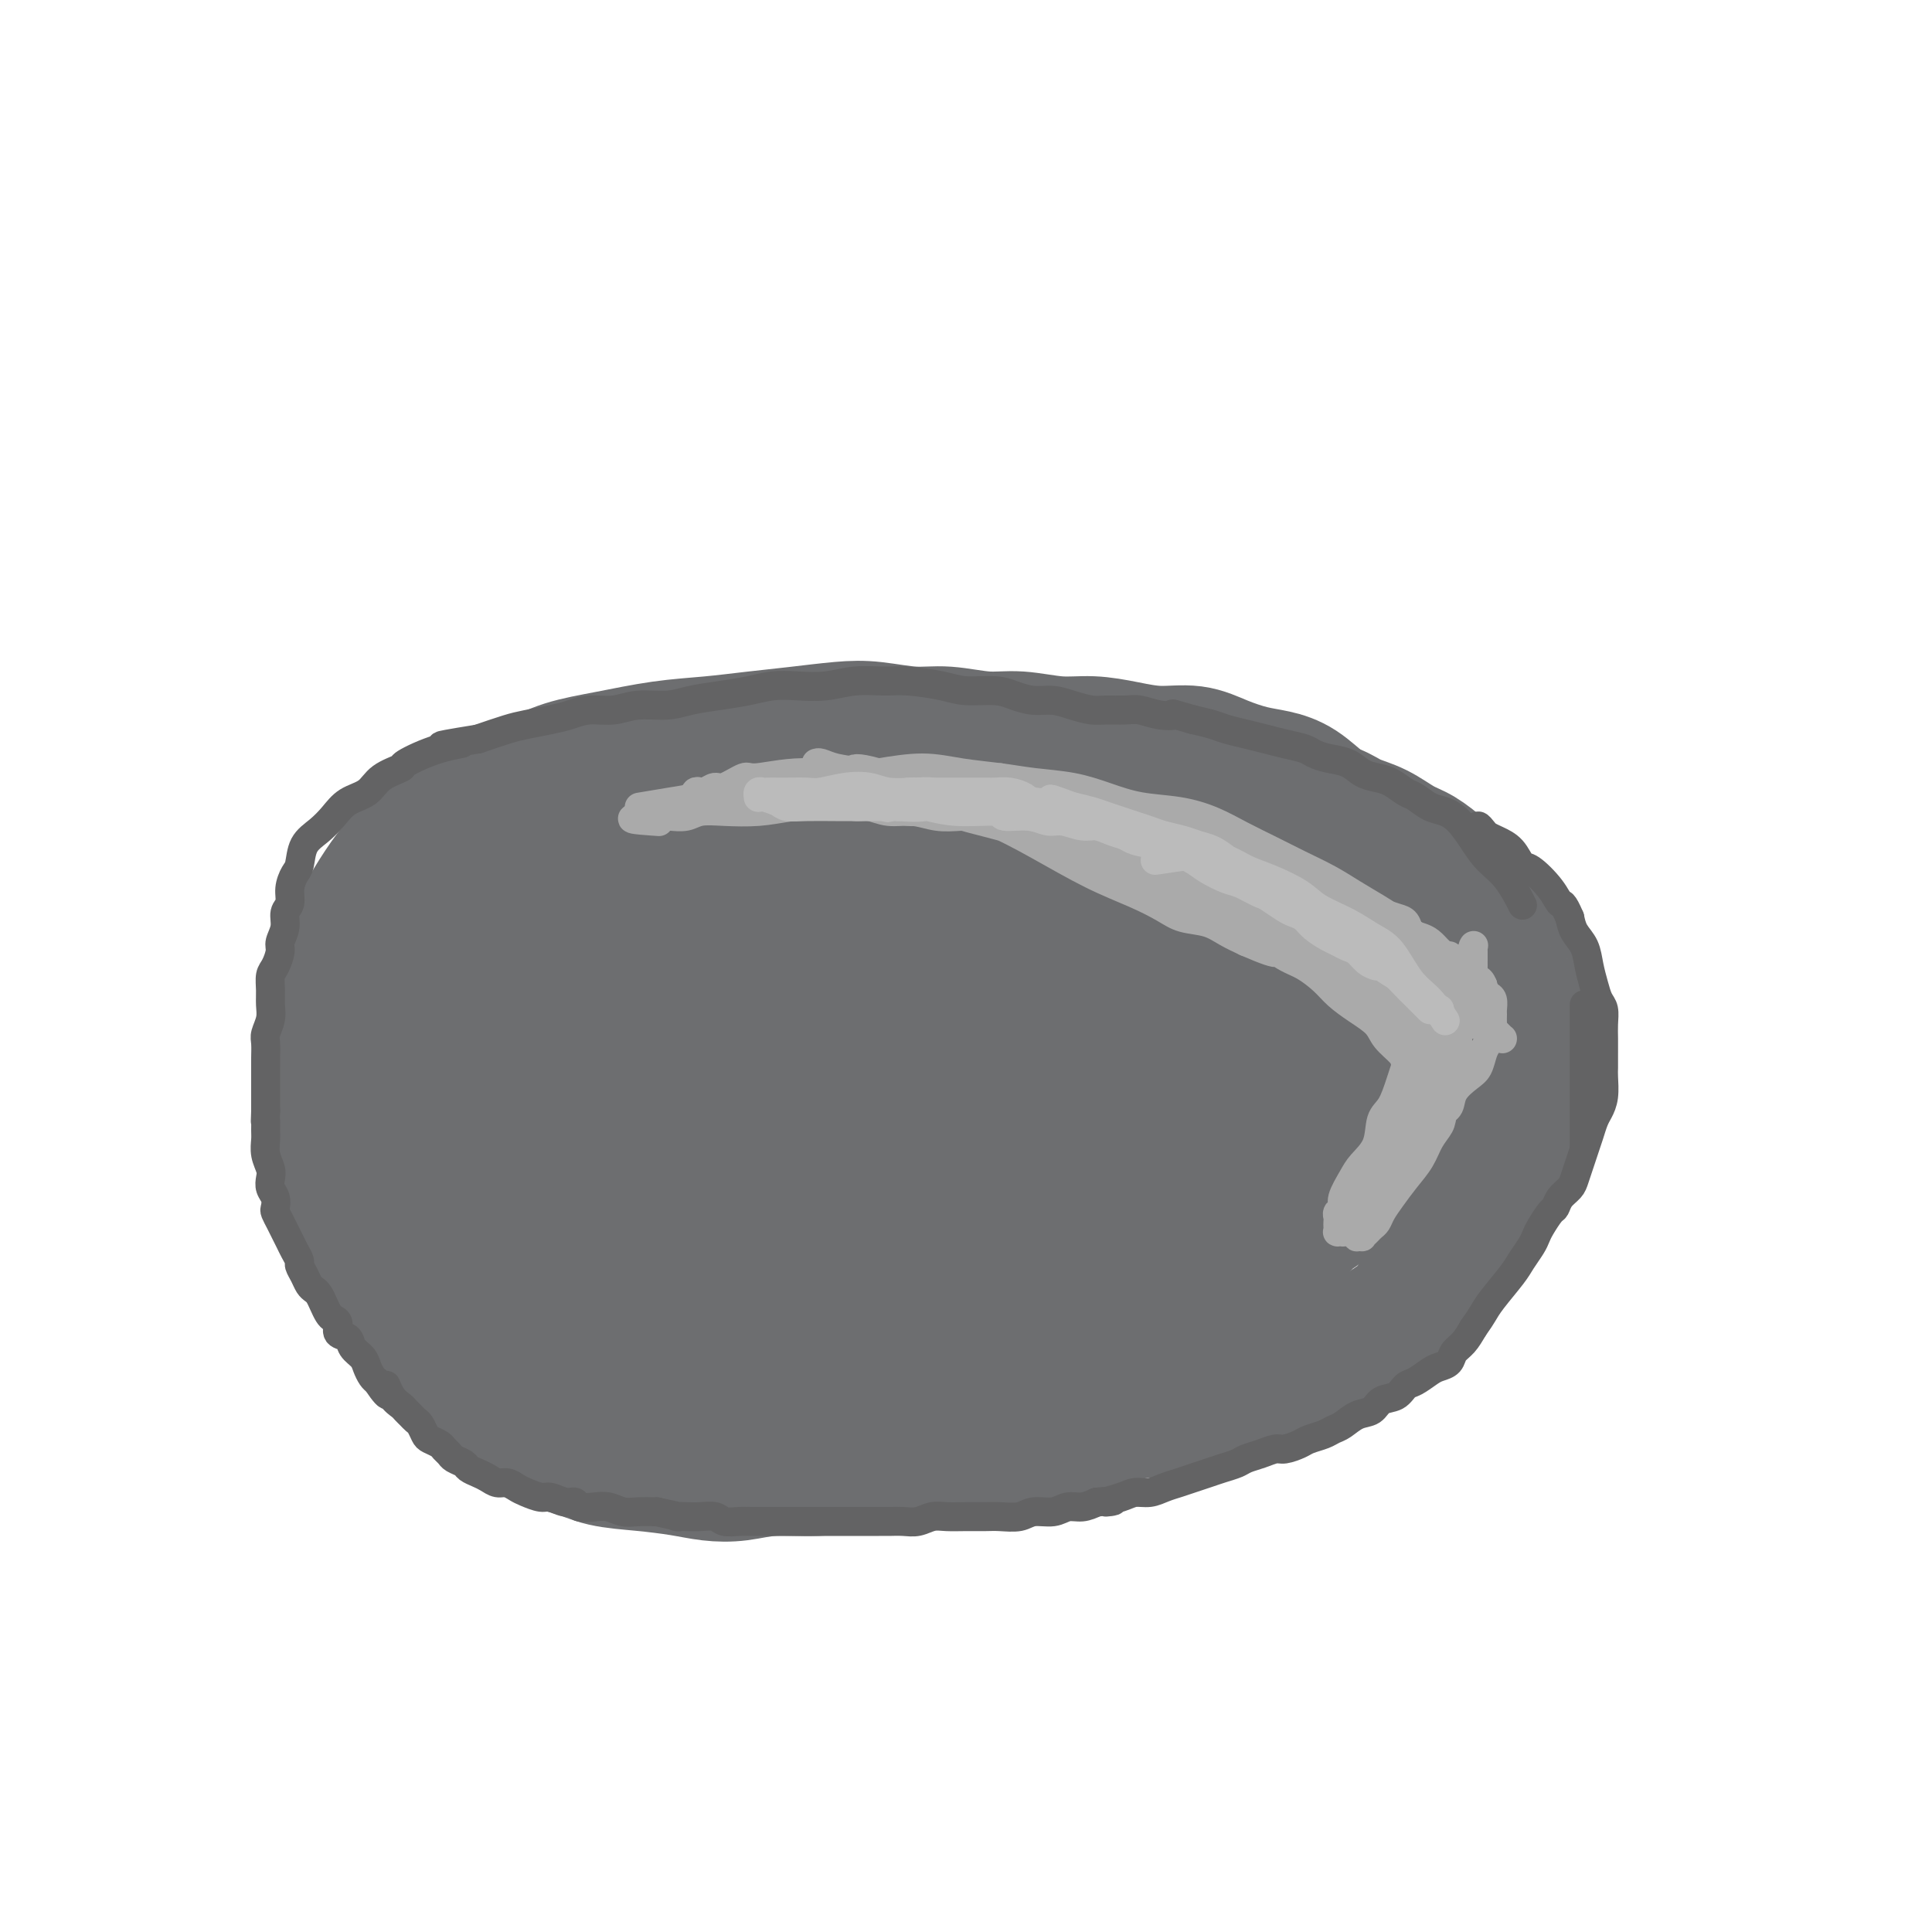 <svg viewBox='0 0 400 400' version='1.1' xmlns='http://www.w3.org/2000/svg' xmlns:xlink='http://www.w3.org/1999/xlink'><g fill='none' stroke='#6D6E70' stroke-width='6' stroke-linecap='round' stroke-linejoin='round'><path d='M236,153c0.270,0.091 0.540,0.182 0,0c-0.540,-0.182 -1.890,-0.637 -4,-1c-2.110,-0.363 -4.980,-0.634 -8,-1c-3.020,-0.366 -6.189,-0.828 -9,-1c-2.811,-0.172 -5.264,-0.055 -8,0c-2.736,0.055 -5.755,0.047 -9,0c-3.245,-0.047 -6.714,-0.134 -10,0c-3.286,0.134 -6.388,0.489 -10,1c-3.612,0.511 -7.735,1.180 -12,2c-4.265,0.820 -8.672,1.792 -13,3c-4.328,1.208 -8.578,2.652 -13,4c-4.422,1.348 -9.018,2.599 -13,4c-3.982,1.401 -7.352,2.951 -11,5c-3.648,2.049 -7.575,4.595 -11,7c-3.425,2.405 -6.346,4.668 -9,7c-2.654,2.332 -5.039,4.734 -7,7c-1.961,2.266 -3.498,4.396 -5,7c-1.502,2.604 -2.971,5.684 -4,9c-1.029,3.316 -1.619,6.870 -2,10c-0.381,3.130 -0.553,5.835 -1,9c-0.447,3.165 -1.170,6.788 -1,10c0.170,3.212 1.234,6.013 2,9c0.766,2.987 1.235,6.159 2,9c0.765,2.841 1.825,5.349 3,8c1.175,2.651 2.464,5.444 4,8c1.536,2.556 3.321,4.876 5,7c1.679,2.124 3.254,4.054 5,6c1.746,1.946 3.662,3.909 6,6c2.338,2.091 5.096,4.312 7,6c1.904,1.688 2.952,2.844 4,4'/><path d='M114,298c4.190,3.768 3.665,2.189 4,2c0.335,-0.189 1.531,1.011 3,2c1.469,0.989 3.209,1.768 4,2c0.791,0.232 0.631,-0.081 1,0c0.369,0.081 1.268,0.558 2,1c0.732,0.442 1.299,0.851 2,1c0.701,0.149 1.538,0.040 2,0c0.462,-0.040 0.551,-0.010 1,0c0.449,0.010 1.260,0.001 2,0c0.740,-0.001 1.410,0.007 2,0c0.590,-0.007 1.100,-0.028 2,0c0.900,0.028 2.189,0.106 4,0c1.811,-0.106 4.145,-0.395 7,-1c2.855,-0.605 6.230,-1.527 10,-2c3.770,-0.473 7.935,-0.497 12,-1c4.065,-0.503 8.031,-1.485 13,-2c4.969,-0.515 10.940,-0.564 17,-1c6.060,-0.436 12.209,-1.261 18,-2c5.791,-0.739 11.225,-1.393 16,-2c4.775,-0.607 8.890,-1.167 13,-2c4.110,-0.833 8.215,-1.940 12,-3c3.785,-1.060 7.250,-2.075 10,-3c2.750,-0.925 4.786,-1.760 7,-3c2.214,-1.240 4.605,-2.885 7,-5c2.395,-2.115 4.795,-4.701 7,-7c2.205,-2.299 4.216,-4.313 6,-7c1.784,-2.687 3.343,-6.049 5,-9c1.657,-2.951 3.413,-5.492 5,-8c1.587,-2.508 3.004,-4.983 4,-8c0.996,-3.017 1.570,-6.576 2,-10c0.430,-3.424 0.715,-6.712 1,-10'/><path d='M315,220c0.792,-4.709 1.274,-6.481 1,-9c-0.274,-2.519 -1.302,-5.785 -2,-9c-0.698,-3.215 -1.065,-6.378 -2,-9c-0.935,-2.622 -2.437,-4.704 -4,-7c-1.563,-2.296 -3.188,-4.806 -5,-7c-1.812,-2.194 -3.812,-4.071 -6,-6c-2.188,-1.929 -4.564,-3.911 -7,-6c-2.436,-2.089 -4.933,-4.287 -8,-6c-3.067,-1.713 -6.703,-2.942 -10,-4c-3.297,-1.058 -6.255,-1.944 -10,-3c-3.745,-1.056 -8.277,-2.280 -13,-3c-4.723,-0.720 -9.636,-0.935 -15,-1c-5.364,-0.065 -11.177,0.020 -17,0c-5.823,-0.020 -11.656,-0.144 -18,0c-6.344,0.144 -13.200,0.555 -20,1c-6.800,0.445 -13.544,0.923 -19,1c-5.456,0.077 -9.623,-0.249 -18,2c-8.377,2.249 -20.965,7.071 -26,9c-5.035,1.929 -2.518,0.964 0,0'/><path d='M144,160c0.019,0.107 0.038,0.214 0,0c-0.038,-0.214 -0.132,-0.749 -1,-1c-0.868,-0.251 -2.510,-0.216 -4,0c-1.490,0.216 -2.828,0.614 -4,1c-1.172,0.386 -2.177,0.760 -4,1c-1.823,0.240 -4.463,0.347 -7,1c-2.537,0.653 -4.972,1.852 -7,3c-2.028,1.148 -3.649,2.244 -6,3c-2.351,0.756 -5.433,1.172 -8,2c-2.567,0.828 -4.619,2.067 -7,4c-2.381,1.933 -5.092,4.559 -7,6c-1.908,1.441 -3.014,1.696 -5,6c-1.986,4.304 -4.853,12.658 -6,16c-1.147,3.342 -0.573,1.671 0,0'/></g>
<g fill='none' stroke='#6D6E70' stroke-width='28' stroke-linecap='round' stroke-linejoin='round'><path d='M283,176c-0.043,-0.033 -0.085,-0.065 0,0c0.085,0.065 0.299,0.229 0,0c-0.299,-0.229 -1.111,-0.849 -2,-2c-0.889,-1.151 -1.856,-2.833 -3,-4c-1.144,-1.167 -2.464,-1.821 -4,-3c-1.536,-1.179 -3.286,-2.884 -5,-4c-1.714,-1.116 -3.390,-1.643 -5,-2c-1.610,-0.357 -3.152,-0.543 -5,-1c-1.848,-0.457 -4.001,-1.184 -6,-2c-1.999,-0.816 -3.844,-1.720 -6,-2c-2.156,-0.280 -4.623,0.065 -7,0c-2.377,-0.065 -4.663,-0.538 -7,-1c-2.337,-0.462 -4.724,-0.912 -7,-1c-2.276,-0.088 -4.440,0.188 -7,0c-2.560,-0.188 -5.516,-0.838 -8,-1c-2.484,-0.162 -4.495,0.166 -7,0c-2.505,-0.166 -5.503,-0.826 -8,-1c-2.497,-0.174 -4.492,0.138 -7,0c-2.508,-0.138 -5.528,-0.727 -8,-1c-2.472,-0.273 -4.396,-0.229 -7,0c-2.604,0.229 -5.887,0.642 -9,1c-3.113,0.358 -6.056,0.661 -9,1c-2.944,0.339 -5.888,0.712 -9,1c-3.112,0.288 -6.392,0.489 -10,1c-3.608,0.511 -7.545,1.332 -11,2c-3.455,0.668 -6.429,1.182 -9,2c-2.571,0.818 -4.741,1.941 -7,3c-2.259,1.059 -4.608,2.054 -7,3c-2.392,0.946 -4.826,1.842 -7,3c-2.174,1.158 -4.087,2.579 -6,4'/><path d='M90,172c-5.407,2.978 -5.426,3.924 -6,5c-0.574,1.076 -1.703,2.284 -3,4c-1.297,1.716 -2.763,3.941 -4,6c-1.237,2.059 -2.244,3.951 -3,6c-0.756,2.049 -1.261,4.254 -2,7c-0.739,2.746 -1.711,6.035 -2,9c-0.289,2.965 0.107,5.608 0,8c-0.107,2.392 -0.716,4.532 -1,7c-0.284,2.468 -0.243,5.264 0,8c0.243,2.736 0.690,5.413 1,8c0.310,2.587 0.484,5.085 1,7c0.516,1.915 1.373,3.247 2,5c0.627,1.753 1.024,3.927 2,6c0.976,2.073 2.532,4.046 4,6c1.468,1.954 2.848,3.890 4,6c1.152,2.110 2.077,4.395 3,6c0.923,1.605 1.844,2.531 3,4c1.156,1.469 2.549,3.481 4,5c1.451,1.519 2.962,2.543 5,4c2.038,1.457 4.604,3.346 7,5c2.396,1.654 4.621,3.073 7,4c2.379,0.927 4.911,1.362 7,2c2.089,0.638 3.736,1.478 6,2c2.264,0.522 5.144,0.724 8,1c2.856,0.276 5.689,0.625 8,1c2.311,0.375 4.100,0.777 6,1c1.900,0.223 3.910,0.267 6,0c2.090,-0.267 4.261,-0.845 7,-1c2.739,-0.155 6.045,0.112 9,0c2.955,-0.112 5.559,-0.603 8,-1c2.441,-0.397 4.721,-0.698 7,-1'/><path d='M184,302c7.174,-0.885 6.608,-1.598 8,-2c1.392,-0.402 4.741,-0.493 9,-1c4.259,-0.507 9.427,-1.432 12,-2c2.573,-0.568 2.550,-0.781 4,-1c1.450,-0.219 4.374,-0.444 7,-1c2.626,-0.556 4.953,-1.444 7,-2c2.047,-0.556 3.813,-0.779 6,-1c2.187,-0.221 4.794,-0.441 7,-1c2.206,-0.559 4.011,-1.459 6,-2c1.989,-0.541 4.162,-0.724 6,-1c1.838,-0.276 3.342,-0.644 5,-1c1.658,-0.356 3.472,-0.699 5,-1c1.528,-0.301 2.771,-0.559 4,-1c1.229,-0.441 2.443,-1.065 4,-2c1.557,-0.935 3.456,-2.182 5,-3c1.544,-0.818 2.735,-1.207 4,-2c1.265,-0.793 2.606,-1.990 4,-3c1.394,-1.010 2.842,-1.834 4,-3c1.158,-1.166 2.026,-2.673 3,-4c0.974,-1.327 2.055,-2.472 3,-4c0.945,-1.528 1.752,-3.439 3,-5c1.248,-1.561 2.935,-2.772 4,-4c1.065,-1.228 1.508,-2.473 2,-4c0.492,-1.527 1.032,-3.335 2,-5c0.968,-1.665 2.363,-3.186 3,-5c0.637,-1.814 0.514,-3.921 1,-6c0.486,-2.079 1.581,-4.132 2,-6c0.419,-1.868 0.164,-3.552 0,-5c-0.164,-1.448 -0.236,-2.659 0,-4c0.236,-1.341 0.782,-2.812 1,-4c0.218,-1.188 0.109,-2.094 0,-3'/><path d='M315,213c0.412,-5.286 -0.556,-4.502 -1,-5c-0.444,-0.498 -0.362,-2.277 -1,-5c-0.638,-2.723 -1.994,-6.388 -3,-8c-1.006,-1.612 -1.661,-1.169 -2,-2c-0.339,-0.831 -0.362,-2.937 -1,-4c-0.638,-1.063 -1.891,-1.085 -3,-2c-1.109,-0.915 -2.073,-2.724 -3,-4c-0.927,-1.276 -1.815,-2.018 -3,-3c-1.185,-0.982 -2.665,-2.203 -4,-3c-1.335,-0.797 -2.526,-1.168 -4,-2c-1.474,-0.832 -3.233,-2.123 -5,-3c-1.767,-0.877 -3.542,-1.338 -5,-2c-1.458,-0.662 -2.600,-1.525 -4,-2c-1.400,-0.475 -3.057,-0.562 -5,-1c-1.943,-0.438 -4.170,-1.228 -6,-2c-1.830,-0.772 -3.262,-1.526 -5,-2c-1.738,-0.474 -3.780,-0.668 -6,-1c-2.220,-0.332 -4.617,-0.804 -7,-1c-2.383,-0.196 -4.751,-0.117 -7,0c-2.249,0.117 -4.378,0.273 -7,0c-2.622,-0.273 -5.737,-0.974 -9,-1c-3.263,-0.026 -6.676,0.622 -10,1c-3.324,0.378 -6.561,0.485 -10,1c-3.439,0.515 -7.081,1.439 -11,2c-3.919,0.561 -8.116,0.759 -12,1c-3.884,0.241 -7.455,0.526 -11,1c-3.545,0.474 -7.064,1.137 -11,2c-3.936,0.863 -8.291,1.925 -12,3c-3.709,1.075 -6.774,2.164 -10,3c-3.226,0.836 -6.613,1.418 -10,2'/><path d='M127,176c-8.124,2.097 -6.935,2.339 -8,3c-1.065,0.661 -4.385,1.739 -7,3c-2.615,1.261 -4.524,2.703 -7,4c-2.476,1.297 -5.517,2.450 -8,4c-2.483,1.550 -4.406,3.498 -6,5c-1.594,1.502 -2.858,2.559 -4,4c-1.142,1.441 -2.163,3.268 -3,5c-0.837,1.732 -1.490,3.370 -2,5c-0.510,1.630 -0.877,3.253 -1,5c-0.123,1.747 -0.001,3.617 0,5c0.001,1.383 -0.120,2.280 0,4c0.120,1.720 0.482,4.262 1,6c0.518,1.738 1.193,2.672 2,4c0.807,1.328 1.747,3.049 3,5c1.253,1.951 2.819,4.131 4,6c1.181,1.869 1.976,3.426 3,5c1.024,1.574 2.278,3.166 4,5c1.722,1.834 3.913,3.911 6,6c2.087,2.089 4.072,4.191 6,6c1.928,1.809 3.801,3.324 6,5c2.199,1.676 4.724,3.512 7,5c2.276,1.488 4.303,2.627 7,4c2.697,1.373 6.065,2.982 9,4c2.935,1.018 5.436,1.447 8,2c2.564,0.553 5.191,1.230 8,2c2.809,0.770 5.801,1.634 9,2c3.199,0.366 6.606,0.233 10,0c3.394,-0.233 6.776,-0.568 10,-1c3.224,-0.432 6.291,-0.963 10,-2c3.709,-1.037 8.060,-2.582 12,-4c3.940,-1.418 7.470,-2.709 11,-4'/><path d='M217,279c5.704,-1.752 8.464,-2.131 11,-3c2.536,-0.869 4.849,-2.227 9,-4c4.151,-1.773 10.139,-3.963 13,-5c2.861,-1.037 2.593,-0.923 4,-2c1.407,-1.077 4.487,-3.345 7,-5c2.513,-1.655 4.457,-2.697 6,-4c1.543,-1.303 2.683,-2.869 4,-4c1.317,-1.131 2.810,-1.828 4,-3c1.190,-1.172 2.076,-2.819 3,-4c0.924,-1.181 1.887,-1.895 3,-3c1.113,-1.105 2.375,-2.602 3,-4c0.625,-1.398 0.613,-2.698 1,-4c0.387,-1.302 1.173,-2.605 2,-4c0.827,-1.395 1.694,-2.881 2,-4c0.306,-1.119 0.050,-1.870 0,-3c-0.050,-1.130 0.106,-2.639 0,-4c-0.106,-1.361 -0.474,-2.572 -1,-4c-0.526,-1.428 -1.212,-3.071 -2,-5c-0.788,-1.929 -1.680,-4.144 -3,-6c-1.320,-1.856 -3.068,-3.354 -5,-5c-1.932,-1.646 -4.049,-3.442 -6,-5c-1.951,-1.558 -3.736,-2.879 -6,-4c-2.264,-1.121 -5.008,-2.041 -8,-3c-2.992,-0.959 -6.231,-1.956 -10,-3c-3.769,-1.044 -8.069,-2.134 -12,-3c-3.931,-0.866 -7.492,-1.508 -12,-2c-4.508,-0.492 -9.961,-0.833 -15,-1c-5.039,-0.167 -9.664,-0.160 -15,0c-5.336,0.160 -11.382,0.474 -17,1c-5.618,0.526 -10.809,1.263 -16,2'/><path d='M161,181c-10.124,0.785 -11.435,1.248 -15,2c-3.565,0.752 -9.384,1.793 -14,3c-4.616,1.207 -8.030,2.581 -11,4c-2.970,1.419 -5.495,2.884 -8,4c-2.505,1.116 -4.989,1.883 -7,3c-2.011,1.117 -3.549,2.584 -5,4c-1.451,1.416 -2.816,2.782 -4,4c-1.184,1.218 -2.186,2.288 -3,4c-0.814,1.712 -1.439,4.067 -2,6c-0.561,1.933 -1.057,3.443 -1,5c0.057,1.557 0.669,3.160 1,5c0.331,1.840 0.381,3.915 1,6c0.619,2.085 1.805,4.179 3,6c1.195,1.821 2.398,3.367 4,5c1.602,1.633 3.603,3.352 6,5c2.397,1.648 5.190,3.225 8,5c2.810,1.775 5.635,3.749 9,6c3.365,2.251 7.269,4.779 11,7c3.731,2.221 7.289,4.134 11,6c3.711,1.866 7.574,3.684 13,5c5.426,1.316 12.415,2.128 19,3c6.585,0.872 12.765,1.804 18,2c5.235,0.196 9.524,-0.343 14,-1c4.476,-0.657 9.139,-1.433 14,-3c4.861,-1.567 9.919,-3.925 15,-7c5.081,-3.075 10.184,-6.866 14,-10c3.816,-3.134 6.346,-5.610 9,-8c2.654,-2.390 5.433,-4.692 7,-7c1.567,-2.308 1.922,-4.621 3,-7c1.078,-2.379 2.879,-4.822 4,-7c1.121,-2.178 1.560,-4.089 2,-6'/><path d='M277,225c2.660,-5.353 1.308,-5.235 1,-6c-0.308,-0.765 0.426,-2.414 0,-5c-0.426,-2.586 -2.013,-6.109 -3,-8c-0.987,-1.891 -1.375,-2.151 -3,-3c-1.625,-0.849 -4.487,-2.287 -7,-4c-2.513,-1.713 -4.678,-3.700 -8,-5c-3.322,-1.300 -7.803,-1.913 -13,-3c-5.197,-1.087 -11.111,-2.648 -18,-4c-6.889,-1.352 -14.753,-2.494 -23,-3c-8.247,-0.506 -16.876,-0.374 -25,0c-8.124,0.374 -15.742,0.991 -23,2c-7.258,1.009 -14.155,2.411 -20,4c-5.845,1.589 -10.638,3.366 -14,5c-3.362,1.634 -5.292,3.124 -7,5c-1.708,1.876 -3.192,4.139 -4,6c-0.808,1.861 -0.940,3.320 -1,5c-0.060,1.680 -0.049,3.581 0,5c0.049,1.419 0.138,2.355 1,4c0.862,1.645 2.499,3.999 4,7c1.501,3.001 2.866,6.648 5,10c2.134,3.352 5.036,6.410 8,9c2.964,2.590 5.990,4.712 10,7c4.010,2.288 9.005,4.744 16,7c6.995,2.256 15.991,4.314 24,5c8.009,0.686 15.029,-0.001 22,-1c6.971,-0.999 13.891,-2.310 20,-4c6.109,-1.690 11.408,-3.760 16,-6c4.592,-2.240 8.478,-4.652 12,-7c3.522,-2.348 6.679,-4.632 9,-7c2.321,-2.368 3.806,-4.819 5,-7c1.194,-2.181 2.097,-4.090 3,-6'/><path d='M264,227c1.270,-2.765 0.446,-3.176 0,-4c-0.446,-0.824 -0.513,-2.060 -2,-4c-1.487,-1.940 -4.393,-4.582 -6,-6c-1.607,-1.418 -1.915,-1.611 -4,-2c-2.085,-0.389 -5.946,-0.975 -10,-2c-4.054,-1.025 -8.301,-2.488 -16,-4c-7.699,-1.512 -18.849,-3.074 -28,-4c-9.151,-0.926 -16.304,-1.216 -24,-1c-7.696,0.216 -15.936,0.938 -23,2c-7.064,1.062 -12.951,2.462 -18,4c-5.049,1.538 -9.259,3.212 -12,5c-2.741,1.788 -4.012,3.689 -5,5c-0.988,1.311 -1.693,2.032 -2,3c-0.307,0.968 -0.215,2.183 0,3c0.215,0.817 0.553,1.234 1,2c0.447,0.766 1.004,1.879 2,3c0.996,1.121 2.431,2.249 5,4c2.569,1.751 6.273,4.124 12,7c5.727,2.876 13.476,6.255 23,8c9.524,1.745 20.822,1.856 31,1c10.178,-0.856 19.237,-2.680 28,-5c8.763,-2.320 17.231,-5.138 23,-8c5.769,-2.862 8.838,-5.770 11,-8c2.162,-2.230 3.416,-3.782 4,-5c0.584,-1.218 0.497,-2.103 0,-3c-0.497,-0.897 -1.402,-1.806 -3,-3c-1.598,-1.194 -3.887,-2.674 -8,-4c-4.113,-1.326 -10.051,-2.500 -19,-4c-8.949,-1.500 -20.909,-3.327 -30,-4c-9.091,-0.673 -15.312,-0.192 -22,1c-6.688,1.192 -13.844,3.096 -21,5'/><path d='M151,209c-10.334,2.220 -14.671,4.771 -19,7c-4.329,2.229 -8.652,4.138 -11,6c-2.348,1.862 -2.722,3.679 -3,5c-0.278,1.321 -0.461,2.145 0,3c0.461,0.855 1.565,1.740 3,3c1.435,1.260 3.201,2.897 8,5c4.799,2.103 12.630,4.674 23,6c10.370,1.326 23.279,1.407 34,0c10.721,-1.407 19.253,-4.301 26,-7c6.747,-2.699 11.709,-5.203 15,-7c3.291,-1.797 4.910,-2.887 6,-4c1.090,-1.113 1.650,-2.248 2,-3c0.350,-0.752 0.491,-1.119 0,-2c-0.491,-0.881 -1.614,-2.276 -3,-3c-1.386,-0.724 -3.036,-0.778 -9,-2c-5.964,-1.222 -16.244,-3.614 -25,-5c-8.756,-1.386 -15.990,-1.766 -22,-2c-6.010,-0.234 -10.798,-0.321 -15,0c-4.202,0.321 -7.818,1.050 -10,2c-2.182,0.950 -2.930,2.121 -3,3c-0.070,0.879 0.538,1.465 1,2c0.462,0.535 0.778,1.019 2,2c1.222,0.981 3.350,2.461 8,5c4.650,2.539 11.821,6.139 18,8c6.179,1.861 11.365,1.984 16,2c4.635,0.016 8.717,-0.075 12,-1c3.283,-0.925 5.766,-2.684 8,-4c2.234,-1.316 4.217,-2.188 5,-3c0.783,-0.812 0.365,-1.565 0,-2c-0.365,-0.435 -0.676,-0.553 -2,-1c-1.324,-0.447 -3.662,-1.224 -6,-2'/><path d='M210,220c-2.712,-0.618 -5.491,0.335 -9,1c-3.509,0.665 -7.747,1.040 -14,2c-6.253,0.960 -14.519,2.506 -20,3c-5.481,0.494 -8.176,-0.064 -11,0c-2.824,0.064 -5.778,0.749 -7,1c-1.222,0.251 -0.714,0.068 0,0c0.714,-0.068 1.632,-0.019 2,0c0.368,0.019 0.184,0.010 0,0'/></g>
<g fill='none' stroke='#636364' stroke-width='6' stroke-linecap='round' stroke-linejoin='round'><path d='M315,187c0.017,0.034 0.034,0.067 0,0c-0.034,-0.067 -0.119,-0.236 0,0c0.119,0.236 0.444,0.877 0,0c-0.444,-0.877 -1.655,-3.272 -3,-5c-1.345,-1.728 -2.824,-2.791 -4,-4c-1.176,-1.209 -2.048,-2.566 -3,-4c-0.952,-1.434 -1.983,-2.947 -3,-4c-1.017,-1.053 -2.019,-1.648 -3,-2c-0.981,-0.352 -1.942,-0.462 -3,-1c-1.058,-0.538 -2.212,-1.505 -3,-2c-0.788,-0.495 -1.210,-0.518 -2,-1c-0.790,-0.482 -1.947,-1.425 -3,-2c-1.053,-0.575 -2.001,-0.784 -3,-1c-0.999,-0.216 -2.048,-0.439 -3,-1c-0.952,-0.561 -1.808,-1.460 -3,-2c-1.192,-0.540 -2.720,-0.722 -4,-1c-1.280,-0.278 -2.312,-0.652 -3,-1c-0.688,-0.348 -1.031,-0.671 -2,-1c-0.969,-0.329 -2.565,-0.666 -4,-1c-1.435,-0.334 -2.708,-0.667 -4,-1c-1.292,-0.333 -2.604,-0.667 -4,-1c-1.396,-0.333 -2.876,-0.667 -4,-1c-1.124,-0.333 -1.893,-0.667 -3,-1c-1.107,-0.333 -2.554,-0.667 -4,-1'/><path d='M247,149c-5.730,-1.635 -4.056,-1.223 -4,-1c0.056,0.223 -1.506,0.257 -3,0c-1.494,-0.257 -2.920,-0.804 -4,-1c-1.080,-0.196 -1.814,-0.043 -3,0c-1.186,0.043 -2.823,-0.026 -4,0c-1.177,0.026 -1.893,0.148 -3,0c-1.107,-0.148 -2.604,-0.565 -4,-1c-1.396,-0.435 -2.691,-0.886 -4,-1c-1.309,-0.114 -2.633,0.110 -4,0c-1.367,-0.110 -2.777,-0.555 -4,-1c-1.223,-0.445 -2.257,-0.889 -4,-1c-1.743,-0.111 -4.194,0.113 -6,0c-1.806,-0.113 -2.967,-0.562 -5,-1c-2.033,-0.438 -4.938,-0.863 -7,-1c-2.062,-0.137 -3.282,0.015 -5,0c-1.718,-0.015 -3.935,-0.197 -6,0c-2.065,0.197 -3.979,0.774 -6,1c-2.021,0.226 -4.150,0.102 -6,0c-1.850,-0.102 -3.420,-0.181 -5,0c-1.580,0.181 -3.170,0.622 -5,1c-1.830,0.378 -3.899,0.694 -6,1c-2.101,0.306 -4.235,0.603 -6,1c-1.765,0.397 -3.161,0.894 -5,1c-1.839,0.106 -4.122,-0.179 -6,0c-1.878,0.179 -3.353,0.822 -5,1c-1.647,0.178 -3.467,-0.108 -5,0c-1.533,0.108 -2.778,0.609 -4,1c-1.222,0.391 -2.420,0.672 -4,1c-1.580,0.328 -3.541,0.704 -5,1c-1.459,0.296 -2.417,0.513 -4,1c-1.583,0.487 -3.792,1.243 -6,2'/><path d='M99,153c-12.843,2.068 -5.952,1.239 -4,1c1.952,-0.239 -1.036,0.114 -4,1c-2.964,0.886 -5.903,2.305 -7,3c-1.097,0.695 -0.352,0.664 -1,1c-0.648,0.336 -2.690,1.038 -4,2c-1.310,0.962 -1.889,2.185 -3,3c-1.111,0.815 -2.756,1.223 -4,2c-1.244,0.777 -2.087,1.922 -3,3c-0.913,1.078 -1.895,2.087 -3,3c-1.105,0.913 -2.334,1.729 -3,3c-0.666,1.271 -0.771,2.997 -1,4c-0.229,1.003 -0.582,1.283 -1,2c-0.418,0.717 -0.901,1.873 -1,3c-0.099,1.127 0.184,2.226 0,3c-0.184,0.774 -0.837,1.222 -1,2c-0.163,0.778 0.163,1.884 0,3c-0.163,1.116 -0.814,2.241 -1,3c-0.186,0.759 0.093,1.151 0,2c-0.093,0.849 -0.560,2.155 -1,3c-0.440,0.845 -0.854,1.227 -1,2c-0.146,0.773 -0.025,1.935 0,3c0.025,1.065 -0.046,2.032 0,3c0.046,0.968 0.208,1.936 0,3c-0.208,1.064 -0.788,2.223 -1,3c-0.212,0.777 -0.057,1.170 0,2c0.057,0.830 0.015,2.095 0,3c-0.015,0.905 -0.004,1.450 0,2c0.004,0.550 0.001,1.106 0,2c-0.001,0.894 -0.000,2.125 0,3c0.000,0.875 0.000,1.393 0,2c-0.000,0.607 -0.000,1.304 0,2'/><path d='M55,230c-0.154,4.222 -0.037,2.276 0,2c0.037,-0.276 -0.004,1.119 0,2c0.004,0.881 0.053,1.247 0,2c-0.053,0.753 -0.207,1.892 0,3c0.207,1.108 0.774,2.185 1,3c0.226,0.815 0.112,1.369 0,2c-0.112,0.631 -0.223,1.338 0,2c0.223,0.662 0.781,1.280 1,2c0.219,0.720 0.100,1.544 0,2c-0.100,0.456 -0.182,0.545 0,1c0.182,0.455 0.627,1.278 1,2c0.373,0.722 0.673,1.345 1,2c0.327,0.655 0.679,1.344 1,2c0.321,0.656 0.611,1.279 1,2c0.389,0.721 0.878,1.541 1,2c0.122,0.459 -0.122,0.556 0,1c0.122,0.444 0.610,1.235 1,2c0.390,0.765 0.682,1.504 1,2c0.318,0.496 0.662,0.749 1,1c0.338,0.251 0.669,0.500 1,1c0.331,0.500 0.661,1.251 1,2c0.339,0.749 0.686,1.495 1,2c0.314,0.505 0.594,0.768 1,1c0.406,0.232 0.939,0.432 1,1c0.061,0.568 -0.349,1.503 0,2c0.349,0.497 1.455,0.557 2,1c0.545,0.443 0.527,1.271 1,2c0.473,0.729 1.436,1.360 2,2c0.564,0.640 0.729,1.288 1,2c0.271,0.712 0.649,1.489 1,2c0.351,0.511 0.676,0.755 1,1'/><path d='M78,286c3.515,5.239 2.304,1.838 2,1c-0.304,-0.838 0.300,0.889 1,2c0.700,1.111 1.497,1.606 2,2c0.503,0.394 0.712,0.687 1,1c0.288,0.313 0.653,0.647 1,1c0.347,0.353 0.674,0.724 1,1c0.326,0.276 0.651,0.455 1,1c0.349,0.545 0.724,1.455 1,2c0.276,0.545 0.454,0.723 1,1c0.546,0.277 1.460,0.652 2,1c0.540,0.348 0.707,0.671 1,1c0.293,0.329 0.711,0.666 1,1c0.289,0.334 0.447,0.667 1,1c0.553,0.333 1.499,0.668 2,1c0.501,0.332 0.557,0.663 1,1c0.443,0.337 1.274,0.682 2,1c0.726,0.318 1.348,0.610 2,1c0.652,0.390 1.333,0.879 2,1c0.667,0.121 1.318,-0.126 2,0c0.682,0.126 1.393,0.626 2,1c0.607,0.374 1.108,0.621 2,1c0.892,0.379 2.174,0.890 3,1c0.826,0.110 1.197,-0.180 2,0c0.803,0.180 2.038,0.832 3,1c0.962,0.168 1.650,-0.147 2,0c0.350,0.147 0.361,0.757 1,1c0.639,0.243 1.906,0.117 3,0c1.094,-0.117 2.015,-0.227 3,0c0.985,0.227 2.034,0.792 3,1c0.966,0.208 1.847,0.059 3,0c1.153,-0.059 2.576,-0.030 4,0'/><path d='M136,313c6.236,1.311 4.328,1.087 4,1c-0.328,-0.087 0.926,-0.037 2,0c1.074,0.037 1.967,0.063 3,0c1.033,-0.063 2.204,-0.213 3,0c0.796,0.213 1.215,0.789 2,1c0.785,0.211 1.935,0.057 3,0c1.065,-0.057 2.045,-0.015 3,0c0.955,0.015 1.884,0.004 3,0c1.116,-0.004 2.419,-0.001 3,0c0.581,0.001 0.439,0.000 1,0c0.561,-0.000 1.826,-0.000 3,0c1.174,0.000 2.257,0.000 3,0c0.743,-0.000 1.148,-0.000 2,0c0.852,0.000 2.153,0.000 3,0c0.847,-0.000 1.241,-0.000 2,0c0.759,0.000 1.883,0.001 3,0c1.117,-0.001 2.228,-0.004 3,0c0.772,0.004 1.206,0.015 2,0c0.794,-0.015 1.947,-0.057 3,0c1.053,0.057 2.004,0.211 3,0c0.996,-0.211 2.036,-0.789 3,-1c0.964,-0.211 1.851,-0.055 3,0c1.149,0.055 2.561,0.011 4,0c1.439,-0.011 2.906,0.012 4,0c1.094,-0.012 1.815,-0.060 3,0c1.185,0.060 2.834,0.227 4,0c1.166,-0.227 1.848,-0.848 3,-1c1.152,-0.152 2.773,0.165 4,0c1.227,-0.165 2.061,-0.814 3,-1c0.939,-0.186 1.983,0.090 3,0c1.017,-0.090 2.009,-0.545 3,-1'/><path d='M227,311c6.033,-0.575 2.617,-0.014 2,0c-0.617,0.014 1.567,-0.521 3,-1c1.433,-0.479 2.116,-0.902 3,-1c0.884,-0.098 1.969,0.128 3,0c1.031,-0.128 2.008,-0.612 3,-1c0.992,-0.388 1.999,-0.681 3,-1c1.001,-0.319 1.997,-0.663 3,-1c1.003,-0.337 2.015,-0.667 3,-1c0.985,-0.333 1.945,-0.667 3,-1c1.055,-0.333 2.207,-0.663 3,-1c0.793,-0.337 1.228,-0.682 2,-1c0.772,-0.318 1.882,-0.610 3,-1c1.118,-0.390 2.242,-0.878 3,-1c0.758,-0.122 1.148,0.122 2,0c0.852,-0.122 2.167,-0.609 3,-1c0.833,-0.391 1.184,-0.686 2,-1c0.816,-0.314 2.095,-0.646 3,-1c0.905,-0.354 1.435,-0.729 2,-1c0.565,-0.271 1.166,-0.439 2,-1c0.834,-0.561 1.900,-1.516 3,-2c1.100,-0.484 2.233,-0.496 3,-1c0.767,-0.504 1.168,-1.501 2,-2c0.832,-0.499 2.095,-0.501 3,-1c0.905,-0.499 1.451,-1.495 2,-2c0.549,-0.505 1.102,-0.520 2,-1c0.898,-0.480 2.141,-1.426 3,-2c0.859,-0.574 1.332,-0.775 2,-1c0.668,-0.225 1.529,-0.473 2,-1c0.471,-0.527 0.550,-1.334 1,-2c0.450,-0.666 1.271,-1.190 2,-2c0.729,-0.810 1.364,-1.905 2,-3'/><path d='M305,275c1.164,-1.652 1.572,-2.280 2,-3c0.428,-0.720 0.874,-1.530 2,-3c1.126,-1.470 2.931,-3.600 4,-5c1.069,-1.400 1.404,-2.071 2,-3c0.596,-0.929 1.455,-2.118 2,-3c0.545,-0.882 0.775,-1.458 1,-2c0.225,-0.542 0.445,-1.052 1,-2c0.555,-0.948 1.444,-2.336 2,-3c0.556,-0.664 0.779,-0.603 1,-1c0.221,-0.397 0.440,-1.250 1,-2c0.560,-0.750 1.459,-1.397 2,-2c0.541,-0.603 0.722,-1.163 1,-2c0.278,-0.837 0.652,-1.953 1,-3c0.348,-1.047 0.672,-2.025 1,-3c0.328,-0.975 0.662,-1.945 1,-3c0.338,-1.055 0.679,-2.193 1,-3c0.321,-0.807 0.622,-1.283 1,-2c0.378,-0.717 0.833,-1.676 1,-3c0.167,-1.324 0.044,-3.015 0,-4c-0.044,-0.985 -0.011,-1.265 0,-2c0.011,-0.735 -0.000,-1.925 0,-3c0.000,-1.075 0.011,-2.033 0,-3c-0.011,-0.967 -0.045,-1.941 0,-3c0.045,-1.059 0.168,-2.202 0,-3c-0.168,-0.798 -0.626,-1.252 -1,-2c-0.374,-0.748 -0.664,-1.789 -1,-3c-0.336,-1.211 -0.719,-2.593 -1,-4c-0.281,-1.407 -0.460,-2.840 -1,-4c-0.540,-1.160 -1.440,-2.046 -2,-3c-0.560,-0.954 -0.780,-1.977 -1,-3'/><path d='M325,190c-1.472,-3.500 -1.653,-2.751 -2,-3c-0.347,-0.249 -0.859,-1.495 -2,-3c-1.141,-1.505 -2.911,-3.268 -4,-4c-1.089,-0.732 -1.496,-0.433 -2,-1c-0.504,-0.567 -1.106,-1.999 -2,-3c-0.894,-1.001 -2.082,-1.571 -3,-2c-0.918,-0.429 -1.566,-0.717 -2,-1c-0.434,-0.283 -0.652,-0.560 -1,-1c-0.348,-0.440 -0.824,-1.041 -1,-1c-0.176,0.041 -0.050,0.726 0,1c0.050,0.274 0.025,0.137 0,0'/><path d='M328,237c0.000,-0.001 0.000,-0.002 0,0c0.000,0.002 0.000,0.006 0,0c-0.000,-0.006 0.000,-0.023 0,0c0.000,0.023 0.000,0.084 0,0c0.000,-0.084 0.000,-0.315 0,0c0.000,0.315 -0.000,1.176 0,0c0.000,-1.176 0.000,-4.388 0,-7c0.000,-2.612 0.000,-4.623 0,-7c0.000,-2.377 0.000,-5.120 0,-7c0.000,-1.880 0.000,-2.896 0,-4c0.000,-1.104 0.000,-2.297 0,-3c0.000,-0.703 0.000,-0.915 0,-1c0.000,-0.085 0.000,-0.042 0,0'/></g>
<g fill='none' stroke='#727272' stroke-width='6' stroke-linecap='round' stroke-linejoin='round'><path d='M299,205c0.037,0.025 0.073,0.050 0,0c-0.073,-0.050 -0.256,-0.176 0,0c0.256,0.176 0.950,0.655 0,0c-0.950,-0.655 -3.543,-2.444 -5,-4c-1.457,-1.556 -1.778,-2.881 -3,-4c-1.222,-1.119 -3.344,-2.033 -5,-3c-1.656,-0.967 -2.846,-1.988 -4,-3c-1.154,-1.012 -2.272,-2.014 -4,-3c-1.728,-0.986 -4.067,-1.956 -6,-3c-1.933,-1.044 -3.461,-2.164 -5,-3c-1.539,-0.836 -3.089,-1.389 -5,-2c-1.911,-0.611 -4.183,-1.281 -6,-2c-1.817,-0.719 -3.180,-1.488 -5,-2c-1.820,-0.512 -4.099,-0.767 -6,-1c-1.901,-0.233 -3.425,-0.443 -5,-1c-1.575,-0.557 -3.199,-1.459 -5,-2c-1.801,-0.541 -3.777,-0.719 -6,-1c-2.223,-0.281 -4.692,-0.664 -7,-1c-2.308,-0.336 -4.454,-0.626 -7,-1c-2.546,-0.374 -5.493,-0.831 -8,-1c-2.507,-0.169 -4.573,-0.048 -7,0c-2.427,0.048 -5.213,0.024 -8,0'/></g>
<g fill='none' stroke='#AAAAAA' stroke-width='6' stroke-linecap='round' stroke-linejoin='round'><path d='M307,205c0.486,0.358 0.972,0.717 0,0c-0.972,-0.717 -3.402,-2.509 -5,-4c-1.598,-1.491 -2.362,-2.682 -4,-4c-1.638,-1.318 -4.148,-2.765 -6,-4c-1.852,-1.235 -3.046,-2.259 -4,-3c-0.954,-0.741 -1.667,-1.199 -3,-2c-1.333,-0.801 -3.286,-1.947 -5,-3c-1.714,-1.053 -3.191,-2.015 -5,-3c-1.809,-0.985 -3.951,-1.994 -6,-3c-2.049,-1.006 -4.006,-2.009 -6,-3c-1.994,-0.991 -4.026,-1.970 -6,-3c-1.974,-1.030 -3.890,-2.111 -6,-3c-2.110,-0.889 -4.415,-1.586 -7,-2c-2.585,-0.414 -5.451,-0.545 -8,-1c-2.549,-0.455 -4.780,-1.235 -7,-2c-2.220,-0.765 -4.428,-1.516 -7,-2c-2.572,-0.484 -5.508,-0.701 -8,-1c-2.492,-0.299 -4.540,-0.679 -7,-1c-2.460,-0.321 -5.330,-0.583 -8,-1c-2.670,-0.417 -5.138,-0.988 -8,-1c-2.862,-0.012 -6.117,0.535 -9,1c-2.883,0.465 -5.395,0.847 -8,1c-2.605,0.153 -5.302,0.076 -8,0'/><path d='M166,161c-5.354,0.505 -6.238,0.766 -8,1c-1.762,0.234 -4.403,0.441 -7,1c-2.597,0.559 -5.150,1.469 -7,2c-1.850,0.531 -2.998,0.681 -5,1c-2.002,0.319 -4.858,0.805 -6,1c-1.142,0.195 -0.571,0.097 0,0'/><path d='M307,209c0.013,-0.002 0.026,-0.004 0,0c-0.026,0.004 -0.091,0.013 0,0c0.091,-0.013 0.338,-0.047 0,0c-0.338,0.047 -1.261,0.174 -2,0c-0.739,-0.174 -1.296,-0.650 -2,-1c-0.704,-0.350 -1.556,-0.573 -3,-1c-1.444,-0.427 -3.479,-1.058 -5,-2c-1.521,-0.942 -2.529,-2.194 -4,-3c-1.471,-0.806 -3.407,-1.164 -5,-2c-1.593,-0.836 -2.844,-2.148 -4,-3c-1.156,-0.852 -2.218,-1.244 -4,-2c-1.782,-0.756 -4.285,-1.877 -6,-3c-1.715,-1.123 -2.641,-2.247 -4,-3c-1.359,-0.753 -3.152,-1.133 -5,-2c-1.848,-0.867 -3.750,-2.220 -6,-3c-2.250,-0.780 -4.849,-0.986 -7,-2c-2.151,-1.014 -3.855,-2.835 -6,-4c-2.145,-1.165 -4.730,-1.674 -7,-2c-2.270,-0.326 -4.223,-0.469 -6,-1c-1.777,-0.531 -3.377,-1.452 -5,-2c-1.623,-0.548 -3.269,-0.725 -5,-1c-1.731,-0.275 -3.547,-0.647 -5,-1c-1.453,-0.353 -2.543,-0.686 -4,-1c-1.457,-0.314 -3.280,-0.609 -5,-1c-1.720,-0.391 -3.337,-0.878 -5,-1c-1.663,-0.122 -3.374,0.122 -5,0c-1.626,-0.122 -3.169,-0.610 -5,-1c-1.831,-0.390 -3.952,-0.683 -6,-1c-2.048,-0.317 -4.024,-0.659 -6,-1'/><path d='M180,165c-11.073,-2.220 -6.754,-1.272 -6,-1c0.754,0.272 -2.057,-0.134 -6,0c-3.943,0.134 -9.017,0.806 -12,1c-2.983,0.194 -3.874,-0.092 -5,0c-1.126,0.092 -2.488,0.560 -4,1c-1.512,0.440 -3.176,0.850 -4,1c-0.824,0.150 -0.809,0.040 -1,0c-0.191,-0.040 -0.587,-0.011 -1,0c-0.413,0.011 -0.842,0.003 -1,0c-0.158,-0.003 -0.045,-0.001 0,0c0.045,0.001 0.023,0.000 0,0'/><path d='M292,205c-0.074,-0.049 -0.148,-0.098 0,0c0.148,0.098 0.517,0.343 0,0c-0.517,-0.343 -1.920,-1.275 -3,-2c-1.080,-0.725 -1.836,-1.243 -3,-2c-1.164,-0.757 -2.736,-1.754 -5,-3c-2.264,-1.246 -5.219,-2.742 -7,-4c-1.781,-1.258 -2.387,-2.277 -4,-3c-1.613,-0.723 -4.232,-1.148 -6,-2c-1.768,-0.852 -2.686,-2.129 -4,-3c-1.314,-0.871 -3.025,-1.335 -5,-2c-1.975,-0.665 -4.215,-1.530 -6,-2c-1.785,-0.470 -3.114,-0.546 -5,-1c-1.886,-0.454 -4.330,-1.286 -6,-2c-1.670,-0.714 -2.565,-1.308 -4,-2c-1.435,-0.692 -3.411,-1.481 -5,-2c-1.589,-0.519 -2.790,-0.769 -4,-1c-1.210,-0.231 -2.429,-0.444 -4,-1c-1.571,-0.556 -3.493,-1.455 -5,-2c-1.507,-0.545 -2.597,-0.737 -4,-1c-1.403,-0.263 -3.119,-0.596 -5,-1c-1.881,-0.404 -3.927,-0.879 -6,-1c-2.073,-0.121 -4.174,0.112 -6,0c-1.826,-0.112 -3.376,-0.569 -5,-1c-1.624,-0.431 -3.321,-0.838 -5,-1c-1.679,-0.162 -3.339,-0.081 -5,0'/><path d='M180,166c-5.520,-0.619 -3.320,-0.167 -3,0c0.320,0.167 -1.240,0.049 -2,0c-0.760,-0.049 -0.721,-0.028 -1,0c-0.279,0.028 -0.876,0.064 -1,0c-0.124,-0.064 0.227,-0.228 1,0c0.773,0.228 1.970,0.850 3,1c1.030,0.150 1.895,-0.170 3,0c1.105,0.170 2.452,0.829 4,1c1.548,0.171 3.298,-0.147 5,0c1.702,0.147 3.356,0.760 5,1c1.644,0.240 3.276,0.106 5,0c1.724,-0.106 3.538,-0.183 5,0c1.462,0.183 2.573,0.626 4,1c1.427,0.374 3.171,0.677 5,1c1.829,0.323 3.743,0.664 5,1c1.257,0.336 1.856,0.667 3,1c1.144,0.333 2.833,0.666 4,1c1.167,0.334 1.811,0.667 3,1c1.189,0.333 2.923,0.667 4,1c1.077,0.333 1.496,0.666 2,1c0.504,0.334 1.093,0.668 2,1c0.907,0.332 2.133,0.662 3,1c0.867,0.338 1.377,0.686 2,1c0.623,0.314 1.359,0.595 2,1c0.641,0.405 1.187,0.935 2,1c0.813,0.065 1.895,-0.333 3,0c1.105,0.333 2.234,1.399 3,2c0.766,0.601 1.168,0.739 2,1c0.832,0.261 2.095,0.646 3,1c0.905,0.354 1.453,0.677 2,1'/><path d='M258,187c6.554,2.499 2.938,1.247 2,1c-0.938,-0.247 0.802,0.510 2,1c1.198,0.490 1.854,0.712 2,1c0.146,0.288 -0.219,0.643 0,1c0.219,0.357 1.021,0.715 2,1c0.979,0.285 2.135,0.495 3,1c0.865,0.505 1.439,1.304 2,2c0.561,0.696 1.109,1.290 2,2c0.891,0.710 2.126,1.537 3,2c0.874,0.463 1.386,0.560 2,1c0.614,0.440 1.330,1.221 2,2c0.670,0.779 1.293,1.557 2,2c0.707,0.443 1.499,0.553 2,1c0.501,0.447 0.712,1.233 1,2c0.288,0.767 0.655,1.515 1,2c0.345,0.485 0.670,0.708 1,1c0.330,0.292 0.666,0.653 1,1c0.334,0.347 0.665,0.679 1,1c0.335,0.321 0.676,0.631 1,1c0.324,0.369 0.633,0.799 1,1c0.367,0.201 0.791,0.175 1,0c0.209,-0.175 0.202,-0.497 0,-1c-0.202,-0.503 -0.601,-1.186 -1,-2c-0.399,-0.814 -0.800,-1.758 -2,-3c-1.200,-1.242 -3.200,-2.784 -5,-4c-1.800,-1.216 -3.400,-2.108 -5,-3'/><path d='M279,201c-2.584,-1.576 -4.045,-2.015 -6,-3c-1.955,-0.985 -4.406,-2.516 -7,-4c-2.594,-1.484 -5.332,-2.921 -8,-4c-2.668,-1.079 -5.266,-1.801 -8,-3c-2.734,-1.199 -5.605,-2.875 -9,-4c-3.395,-1.125 -7.315,-1.697 -11,-3c-3.685,-1.303 -7.135,-3.336 -11,-5c-3.865,-1.664 -8.145,-2.960 -12,-4c-3.855,-1.040 -7.284,-1.823 -11,-3c-3.716,-1.177 -7.717,-2.746 -11,-4c-3.283,-1.254 -5.847,-2.192 -8,-3c-2.153,-0.808 -3.896,-1.485 -5,-2c-1.104,-0.515 -1.571,-0.867 -2,-1c-0.429,-0.133 -0.822,-0.048 -1,0c-0.178,0.048 -0.141,0.057 0,0c0.141,-0.057 0.386,-0.182 1,0c0.614,0.182 1.595,0.671 3,1c1.405,0.329 3.232,0.498 5,1c1.768,0.502 3.476,1.335 5,2c1.524,0.665 2.866,1.160 5,2c2.134,0.840 5.062,2.024 8,3c2.938,0.976 5.885,1.746 9,3c3.115,1.254 6.397,2.994 10,5c3.603,2.006 7.527,4.277 11,6c3.473,1.723 6.494,2.898 9,4c2.506,1.102 4.498,2.129 6,3c1.502,0.871 2.516,1.584 4,2c1.484,0.416 3.438,0.535 5,1c1.562,0.465 2.732,1.276 4,2c1.268,0.724 2.634,1.362 4,2'/><path d='M258,195c9.200,3.995 5.699,1.482 5,1c-0.699,-0.482 1.404,1.067 3,2c1.596,0.933 2.687,1.250 4,2c1.313,0.750 2.850,1.933 4,3c1.150,1.067 1.912,2.019 3,3c1.088,0.981 2.501,1.992 4,3c1.499,1.008 3.084,2.014 4,3c0.916,0.986 1.163,1.952 2,3c0.837,1.048 2.266,2.179 3,3c0.734,0.821 0.775,1.333 1,2c0.225,0.667 0.635,1.488 1,2c0.365,0.512 0.686,0.715 1,1c0.314,0.285 0.620,0.654 1,1c0.380,0.346 0.834,0.670 1,1c0.166,0.330 0.045,0.667 0,1c-0.045,0.333 -0.012,0.664 0,1c0.012,0.336 0.003,0.679 0,1c-0.003,0.321 -0.001,0.622 0,1c0.001,0.378 0.000,0.833 0,1c-0.000,0.167 -0.000,0.045 0,0c0.000,-0.045 0.000,-0.012 0,0c-0.000,0.012 -0.000,0.003 0,0c0.000,-0.003 0.000,-0.002 0,0'/><path d='M298,203c-0.031,0.022 -0.063,0.044 0,0c0.063,-0.044 0.220,-0.154 0,0c-0.220,0.154 -0.819,0.572 -1,2c-0.181,1.428 0.054,3.864 0,6c-0.054,2.136 -0.398,3.970 -1,6c-0.602,2.030 -1.463,4.255 -2,6c-0.537,1.745 -0.749,3.011 -1,4c-0.251,0.989 -0.542,1.700 -1,3c-0.458,1.300 -1.082,3.188 -2,5c-0.918,1.812 -2.130,3.546 -3,5c-0.870,1.454 -1.400,2.627 -2,4c-0.600,1.373 -1.271,2.945 -2,4c-0.729,1.055 -1.517,1.593 -2,2c-0.483,0.407 -0.662,0.684 -1,1c-0.338,0.316 -0.834,0.670 -1,1c-0.166,0.330 -0.003,0.635 0,1c0.003,0.365 -0.154,0.788 0,1c0.154,0.212 0.619,0.211 1,0c0.381,-0.211 0.680,-0.634 1,-1c0.320,-0.366 0.663,-0.676 1,-1c0.337,-0.324 0.669,-0.662 1,-1'/><path d='M283,251c0.750,-0.238 0.623,-0.335 1,-1c0.377,-0.665 1.256,-1.900 2,-3c0.744,-1.100 1.351,-2.065 2,-3c0.649,-0.935 1.339,-1.841 2,-3c0.661,-1.159 1.291,-2.571 2,-4c0.709,-1.429 1.496,-2.875 2,-4c0.504,-1.125 0.723,-1.927 1,-3c0.277,-1.073 0.610,-2.416 1,-4c0.390,-1.584 0.838,-3.410 1,-5c0.162,-1.590 0.040,-2.943 0,-4c-0.040,-1.057 0.003,-1.817 0,-3c-0.003,-1.183 -0.054,-2.790 0,-4c0.054,-1.210 0.211,-2.022 0,-3c-0.211,-0.978 -0.791,-2.120 -1,-3c-0.209,-0.880 -0.049,-1.496 0,-2c0.049,-0.504 -0.015,-0.895 0,-1c0.015,-0.105 0.107,0.075 0,0c-0.107,-0.075 -0.413,-0.405 0,0c0.413,0.405 1.547,1.544 2,2c0.453,0.456 0.227,0.228 0,0'/><path d='M298,203c-0.070,0.158 -0.140,0.316 0,0c0.140,-0.316 0.491,-1.105 0,0c-0.491,1.105 -1.823,4.103 -3,7c-1.177,2.897 -2.197,5.692 -3,8c-0.803,2.308 -1.388,4.130 -2,6c-0.612,1.870 -1.252,3.787 -2,5c-0.748,1.213 -1.606,1.722 -2,3c-0.394,1.278 -0.325,3.326 -1,5c-0.675,1.674 -2.094,2.973 -3,4c-0.906,1.027 -1.301,1.781 -2,3c-0.699,1.219 -1.704,2.904 -2,4c-0.296,1.096 0.117,1.603 0,2c-0.117,0.397 -0.763,0.685 -1,1c-0.237,0.315 -0.065,0.659 0,1c0.065,0.341 0.021,0.680 0,1c-0.021,0.320 -0.021,0.623 0,1c0.021,0.377 0.061,0.830 0,1c-0.061,0.170 -0.224,0.057 0,0c0.224,-0.057 0.833,-0.057 1,0c0.167,0.057 -0.110,0.170 0,0c0.110,-0.170 0.607,-0.623 1,-1c0.393,-0.377 0.684,-0.679 1,-1c0.316,-0.321 0.658,-0.660 1,-1'/><path d='M281,252c0.831,-0.552 0.908,-0.933 1,-1c0.092,-0.067 0.199,0.180 1,-1c0.801,-1.180 2.295,-3.785 3,-5c0.705,-1.215 0.622,-1.039 1,-2c0.378,-0.961 1.218,-3.061 2,-5c0.782,-1.939 1.505,-3.719 2,-5c0.495,-1.281 0.762,-2.064 1,-3c0.238,-0.936 0.446,-2.025 1,-3c0.554,-0.975 1.454,-1.836 2,-3c0.546,-1.164 0.739,-2.632 1,-4c0.261,-1.368 0.591,-2.636 1,-4c0.409,-1.364 0.898,-2.823 1,-4c0.102,-1.177 -0.183,-2.074 0,-3c0.183,-0.926 0.834,-1.883 1,-3c0.166,-1.117 -0.152,-2.394 0,-3c0.152,-0.606 0.773,-0.540 1,-1c0.227,-0.460 0.061,-1.445 0,-2c-0.061,-0.555 -0.017,-0.679 0,-1c0.017,-0.321 0.008,-0.837 0,-1c-0.008,-0.163 -0.016,0.028 0,0c0.016,-0.028 0.057,-0.276 0,0c-0.057,0.276 -0.213,1.077 0,2c0.213,0.923 0.794,1.967 1,3c0.206,1.033 0.038,2.054 0,3c-0.038,0.946 0.053,1.818 0,3c-0.053,1.182 -0.252,2.676 0,4c0.252,1.324 0.954,2.479 1,4c0.046,1.521 -0.565,3.410 -1,5c-0.435,1.590 -0.696,2.883 -1,4c-0.304,1.117 -0.652,2.059 -1,3'/><path d='M299,229c-0.592,2.632 -0.571,3.211 -1,4c-0.429,0.789 -1.309,1.786 -2,3c-0.691,1.214 -1.193,2.644 -2,4c-0.807,1.356 -1.918,2.640 -3,4c-1.082,1.360 -2.135,2.798 -3,4c-0.865,1.202 -1.542,2.168 -2,3c-0.458,0.832 -0.696,1.529 -1,2c-0.304,0.471 -0.674,0.714 -1,1c-0.326,0.286 -0.609,0.613 -1,1c-0.391,0.387 -0.890,0.832 -1,1c-0.110,0.168 0.169,0.058 0,0c-0.169,-0.058 -0.785,-0.063 -1,0c-0.215,0.063 -0.027,0.195 0,0c0.027,-0.195 -0.106,-0.715 0,-1c0.106,-0.285 0.451,-0.333 1,-1c0.549,-0.667 1.303,-1.953 2,-3c0.697,-1.047 1.338,-1.855 2,-3c0.662,-1.145 1.346,-2.627 2,-4c0.654,-1.373 1.277,-2.635 2,-4c0.723,-1.365 1.545,-2.831 2,-4c0.455,-1.169 0.542,-2.042 1,-3c0.458,-0.958 1.286,-2.003 2,-3c0.714,-0.997 1.315,-1.948 2,-3c0.685,-1.052 1.454,-2.206 2,-3c0.546,-0.794 0.870,-1.227 1,-2c0.130,-0.773 0.065,-1.887 0,-3'/><path d='M300,219c2.968,-6.303 1.386,-3.559 1,-3c-0.386,0.559 0.422,-1.066 1,-2c0.578,-0.934 0.925,-1.178 1,-2c0.075,-0.822 -0.124,-2.222 0,-3c0.124,-0.778 0.569,-0.933 1,-2c0.431,-1.067 0.848,-3.045 1,-4c0.152,-0.955 0.041,-0.885 0,-1c-0.041,-0.115 -0.011,-0.413 0,-1c0.011,-0.587 0.003,-1.463 0,-2c-0.003,-0.537 0.000,-0.735 0,-1c-0.000,-0.265 -0.004,-0.598 0,-1c0.004,-0.402 0.015,-0.874 0,-1c-0.015,-0.126 -0.056,0.094 0,0c0.056,-0.094 0.208,-0.503 0,0c-0.208,0.503 -0.777,1.919 -1,3c-0.223,1.081 -0.101,1.828 0,3c0.101,1.172 0.181,2.768 0,4c-0.181,1.232 -0.621,2.101 -1,3c-0.379,0.899 -0.696,1.828 -1,3c-0.304,1.172 -0.595,2.587 -1,4c-0.405,1.413 -0.923,2.824 -1,4c-0.077,1.176 0.289,2.117 0,3c-0.289,0.883 -1.232,1.708 -2,3c-0.768,1.292 -1.360,3.050 -2,4c-0.640,0.950 -1.327,1.093 -2,2c-0.673,0.907 -1.333,2.578 -2,4c-0.667,1.422 -1.342,2.594 -2,4c-0.658,1.406 -1.300,3.047 -2,4c-0.700,0.953 -1.458,1.218 -2,2c-0.542,0.782 -0.869,2.081 -1,3c-0.131,0.919 -0.065,1.460 0,2'/><path d='M285,251c-2.502,4.304 -1.258,1.065 -1,0c0.258,-1.065 -0.470,0.045 -1,1c-0.530,0.955 -0.861,1.754 -1,2c-0.139,0.246 -0.087,-0.062 0,0c0.087,0.062 0.207,0.494 0,1c-0.207,0.506 -0.742,1.087 -1,1c-0.258,-0.087 -0.238,-0.841 0,-1c0.238,-0.159 0.696,0.279 1,0c0.304,-0.279 0.455,-1.273 1,-2c0.545,-0.727 1.483,-1.186 2,-2c0.517,-0.814 0.613,-1.984 1,-3c0.387,-1.016 1.066,-1.880 2,-3c0.934,-1.120 2.124,-2.498 3,-4c0.876,-1.502 1.437,-3.129 2,-4c0.563,-0.871 1.127,-0.986 2,-2c0.873,-1.014 2.055,-2.928 3,-4c0.945,-1.072 1.654,-1.302 2,-2c0.346,-0.698 0.330,-1.863 1,-3c0.670,-1.137 2.026,-2.244 3,-3c0.974,-0.756 1.568,-1.161 2,-2c0.432,-0.839 0.704,-2.113 1,-3c0.296,-0.887 0.615,-1.388 1,-2c0.385,-0.612 0.836,-1.333 1,-2c0.164,-0.667 0.041,-1.278 0,-2c-0.041,-0.722 -0.001,-1.555 0,-2c0.001,-0.445 -0.038,-0.500 0,-1c0.038,-0.500 0.155,-1.443 0,-2c-0.155,-0.557 -0.580,-0.727 -1,-1c-0.420,-0.273 -0.834,-0.649 -1,-1c-0.166,-0.351 -0.083,-0.675 0,-1'/><path d='M307,204c-0.671,-1.743 -1.349,-1.100 -2,-1c-0.651,0.100 -1.277,-0.344 -2,-1c-0.723,-0.656 -1.544,-1.524 -2,-2c-0.456,-0.476 -0.546,-0.560 -1,-1c-0.454,-0.440 -1.273,-1.235 -2,-2c-0.727,-0.765 -1.363,-1.500 -2,-2c-0.637,-0.500 -1.277,-0.764 -2,-1c-0.723,-0.236 -1.530,-0.443 -2,-1c-0.470,-0.557 -0.604,-1.463 -1,-2c-0.396,-0.537 -1.054,-0.706 -2,-1c-0.946,-0.294 -2.182,-0.712 -3,-1c-0.818,-0.288 -1.220,-0.444 -2,-1c-0.780,-0.556 -1.937,-1.511 -3,-2c-1.063,-0.489 -2.030,-0.512 -3,-1c-0.970,-0.488 -1.942,-1.440 -3,-2c-1.058,-0.560 -2.201,-0.727 -3,-1c-0.799,-0.273 -1.256,-0.650 -2,-1c-0.744,-0.350 -1.777,-0.671 -3,-1c-1.223,-0.329 -2.636,-0.665 -4,-1c-1.364,-0.335 -2.679,-0.668 -4,-1c-1.321,-0.332 -2.648,-0.662 -4,-1c-1.352,-0.338 -2.728,-0.682 -4,-1c-1.272,-0.318 -2.440,-0.610 -4,-1c-1.560,-0.390 -3.511,-0.879 -5,-1c-1.489,-0.121 -2.516,0.126 -4,0c-1.484,-0.126 -3.425,-0.626 -5,-1c-1.575,-0.374 -2.784,-0.622 -4,-1c-1.216,-0.378 -2.439,-0.885 -4,-1c-1.561,-0.115 -3.459,0.161 -5,0c-1.541,-0.161 -2.726,-0.760 -4,-1c-1.274,-0.240 -2.637,-0.120 -4,0'/><path d='M212,170c-9.432,-1.504 -5.513,-0.262 -5,0c0.513,0.262 -2.380,-0.454 -6,-1c-3.620,-0.546 -7.968,-0.921 -10,-1c-2.032,-0.079 -1.749,0.137 -3,0c-1.251,-0.137 -4.035,-0.629 -6,-1c-1.965,-0.371 -3.109,-0.621 -5,-1c-1.891,-0.379 -4.527,-0.886 -7,-1c-2.473,-0.114 -4.782,0.166 -7,0c-2.218,-0.166 -4.346,-0.776 -6,-1c-1.654,-0.224 -2.836,-0.060 -4,0c-1.164,0.060 -2.312,0.016 -3,0c-0.688,-0.016 -0.916,-0.004 -1,0c-0.084,0.004 -0.024,0.001 0,0c0.024,-0.001 0.012,-0.001 0,0'/><path d='M295,204c-0.017,-0.023 -0.035,-0.046 0,0c0.035,0.046 0.121,0.161 0,0c-0.121,-0.161 -0.449,-0.599 -1,-1c-0.551,-0.401 -1.326,-0.764 -3,-2c-1.674,-1.236 -4.246,-3.346 -7,-5c-2.754,-1.654 -5.689,-2.851 -8,-4c-2.311,-1.149 -3.997,-2.251 -6,-3c-2.003,-0.749 -4.322,-1.147 -7,-2c-2.678,-0.853 -5.716,-2.162 -9,-3c-3.284,-0.838 -6.813,-1.205 -10,-2c-3.187,-0.795 -6.033,-2.018 -8,-3c-1.967,-0.982 -3.057,-1.724 -4,-2c-0.943,-0.276 -1.739,-0.085 -2,0c-0.261,0.085 0.012,0.063 0,0c-0.012,-0.063 -0.309,-0.169 0,0c0.309,0.169 1.225,0.611 2,1c0.775,0.389 1.409,0.725 3,1c1.591,0.275 4.139,0.488 6,1c1.861,0.512 3.035,1.322 5,2c1.965,0.678 4.723,1.223 7,2c2.277,0.777 4.075,1.786 6,3c1.925,1.214 3.979,2.633 6,4c2.021,1.367 4.011,2.684 6,4'/><path d='M271,195c6.969,3.605 4.892,3.617 5,4c0.108,0.383 2.403,1.138 5,3c2.597,1.862 5.498,4.832 7,6c1.502,1.168 1.607,0.533 2,1c0.393,0.467 1.075,2.037 2,3c0.925,0.963 2.094,1.318 3,2c0.906,0.682 1.548,1.689 2,2c0.452,0.311 0.713,-0.074 1,0c0.287,0.074 0.599,0.608 1,1c0.401,0.392 0.890,0.644 1,1c0.110,0.356 -0.161,0.817 0,1c0.161,0.183 0.753,0.087 1,0c0.247,-0.087 0.150,-0.166 0,0c-0.150,0.166 -0.352,0.577 -1,0c-0.648,-0.577 -1.742,-2.142 -3,-3c-1.258,-0.858 -2.681,-1.010 -4,-2c-1.319,-0.990 -2.536,-2.819 -4,-4c-1.464,-1.181 -3.175,-1.716 -5,-3c-1.825,-1.284 -3.762,-3.319 -6,-5c-2.238,-1.681 -4.776,-3.007 -7,-4c-2.224,-0.993 -4.135,-1.651 -6,-3c-1.865,-1.349 -3.685,-3.389 -6,-5c-2.315,-1.611 -5.126,-2.794 -8,-4c-2.874,-1.206 -5.812,-2.434 -9,-4c-3.188,-1.566 -6.625,-3.468 -10,-5c-3.375,-1.532 -6.686,-2.692 -10,-4c-3.314,-1.308 -6.631,-2.763 -10,-4c-3.369,-1.237 -6.792,-2.256 -10,-3c-3.208,-0.744 -6.202,-1.213 -9,-2c-2.798,-0.787 -5.399,-1.894 -8,-3'/><path d='M185,161c-11.646,-3.788 -7.761,-0.759 -8,0c-0.239,0.759 -4.602,-0.754 -9,-1c-4.398,-0.246 -8.831,0.775 -11,1c-2.169,0.225 -2.072,-0.346 -3,0c-0.928,0.346 -2.879,1.608 -4,2c-1.121,0.392 -1.411,-0.087 -2,0c-0.589,0.087 -1.478,0.740 -2,1c-0.522,0.260 -0.676,0.126 -1,0c-0.324,-0.126 -0.819,-0.244 -1,0c-0.181,0.244 -0.047,0.850 0,1c0.047,0.150 0.008,-0.156 0,0c-0.008,0.156 0.016,0.775 0,1c-0.016,0.225 -0.071,0.056 0,0c0.071,-0.056 0.269,-0.001 1,0c0.731,0.001 1.993,-0.053 3,0c1.007,0.053 1.757,0.213 3,0c1.243,-0.213 2.980,-0.800 5,-1c2.020,-0.200 4.323,-0.013 7,0c2.677,0.013 5.729,-0.147 9,0c3.271,0.147 6.760,0.601 10,1c3.240,0.399 6.230,0.744 9,1c2.770,0.256 5.320,0.425 8,1c2.680,0.575 5.488,1.558 8,2c2.512,0.442 4.727,0.345 7,1c2.273,0.655 4.605,2.061 7,3c2.395,0.939 4.852,1.409 7,2c2.148,0.591 3.988,1.303 6,2c2.012,0.697 4.195,1.380 6,2c1.805,0.620 3.230,1.177 5,2c1.770,0.823 3.885,1.911 6,3'/><path d='M251,185c9.066,3.182 5.732,2.639 6,3c0.268,0.361 4.137,1.628 7,3c2.863,1.372 4.721,2.850 7,4c2.279,1.150 4.981,1.971 7,3c2.019,1.029 3.357,2.265 5,3c1.643,0.735 3.592,0.971 5,2c1.408,1.029 2.276,2.853 3,4c0.724,1.147 1.304,1.618 2,2c0.696,0.382 1.507,0.677 2,1c0.493,0.323 0.669,0.675 1,1c0.331,0.325 0.818,0.624 1,1c0.182,0.376 0.061,0.831 0,1c-0.061,0.169 -0.060,0.054 0,0c0.060,-0.054 0.179,-0.045 0,0c-0.179,0.045 -0.657,0.126 -1,0c-0.343,-0.126 -0.551,-0.460 -1,-1c-0.449,-0.540 -1.138,-1.284 -2,-2c-0.862,-0.716 -1.898,-1.402 -3,-2c-1.102,-0.598 -2.271,-1.108 -3,-2c-0.729,-0.892 -1.017,-2.166 -2,-3c-0.983,-0.834 -2.660,-1.228 -4,-2c-1.340,-0.772 -2.342,-1.923 -4,-3c-1.658,-1.077 -3.970,-2.079 -6,-3c-2.030,-0.921 -3.777,-1.760 -6,-3c-2.223,-1.240 -4.922,-2.881 -8,-4c-3.078,-1.119 -6.534,-1.717 -10,-3c-3.466,-1.283 -6.943,-3.253 -11,-5c-4.057,-1.747 -8.696,-3.272 -13,-5c-4.304,-1.728 -8.274,-3.657 -12,-5c-3.726,-1.343 -7.207,-2.098 -10,-3c-2.793,-0.902 -4.896,-1.951 -7,-3'/><path d='M194,164c-10.122,-4.165 -3.927,-2.576 -2,-2c1.927,0.576 -0.415,0.141 -1,0c-0.585,-0.141 0.588,0.012 1,0c0.412,-0.012 0.062,-0.190 1,0c0.938,0.190 3.164,0.748 6,2c2.836,1.252 6.282,3.197 9,4c2.718,0.803 4.707,0.462 7,1c2.293,0.538 4.889,1.955 8,3c3.111,1.045 6.735,1.718 10,3c3.265,1.282 6.171,3.172 10,5c3.829,1.828 8.583,3.595 13,5c4.417,1.405 8.498,2.448 12,4c3.502,1.552 6.425,3.613 9,5c2.575,1.387 4.801,2.102 7,3c2.199,0.898 4.371,1.981 6,3c1.629,1.019 2.715,1.975 4,3c1.285,1.025 2.768,2.120 4,3c1.232,0.880 2.214,1.545 3,2c0.786,0.455 1.376,0.699 2,1c0.624,0.301 1.280,0.658 2,1c0.720,0.342 1.503,0.670 2,1c0.497,0.330 0.707,0.663 1,1c0.293,0.337 0.668,0.679 1,1c0.332,0.321 0.621,0.621 1,1c0.379,0.379 0.847,0.838 1,1c0.153,0.162 -0.008,0.028 0,0c0.008,-0.028 0.184,0.051 0,0c-0.184,-0.051 -0.730,-0.230 -2,-1c-1.270,-0.770 -3.265,-2.130 -5,-3c-1.735,-0.870 -3.210,-1.248 -5,-2c-1.790,-0.752 -3.895,-1.876 -6,-3'/><path d='M296,203c-0.027,-0.026 -0.054,-0.052 0,0c0.054,0.052 0.190,0.184 0,0c-0.190,-0.184 -0.706,-0.682 -1,-1c-0.294,-0.318 -0.368,-0.454 -1,-1c-0.632,-0.546 -1.824,-1.501 -3,-2c-1.176,-0.499 -2.338,-0.542 -3,-1c-0.662,-0.458 -0.826,-1.333 -2,-2c-1.174,-0.667 -3.358,-1.127 -5,-2c-1.642,-0.873 -2.741,-2.158 -4,-3c-1.259,-0.842 -2.677,-1.239 -4,-2c-1.323,-0.761 -2.550,-1.884 -4,-3c-1.450,-1.116 -3.122,-2.224 -5,-3c-1.878,-0.776 -3.963,-1.219 -6,-2c-2.037,-0.781 -4.028,-1.900 -6,-3c-1.972,-1.100 -3.925,-2.181 -6,-3c-2.075,-0.819 -4.270,-1.375 -6,-2c-1.730,-0.625 -2.993,-1.318 -5,-2c-2.007,-0.682 -4.758,-1.352 -7,-2c-2.242,-0.648 -3.974,-1.274 -6,-2c-2.026,-0.726 -4.347,-1.554 -6,-2c-1.653,-0.446 -2.639,-0.512 -4,-1c-1.361,-0.488 -3.097,-1.399 -4,-2c-0.903,-0.601 -0.974,-0.893 -1,-1c-0.026,-0.107 -0.007,-0.031 0,0c0.007,0.031 0.004,0.015 0,0'/><path d='M277,195c0.184,0.165 0.369,0.330 0,0c-0.369,-0.330 -1.290,-1.154 -3,-2c-1.710,-0.846 -4.207,-1.715 -7,-3c-2.793,-1.285 -5.880,-2.985 -9,-4c-3.120,-1.015 -6.272,-1.344 -9,-2c-2.728,-0.656 -5.030,-1.640 -7,-2c-1.970,-0.360 -3.607,-0.097 -5,0c-1.393,0.097 -2.541,0.028 -3,0c-0.459,-0.028 -0.230,-0.014 0,0'/><path d='M259,180c0.358,0.090 0.716,0.179 0,0c-0.716,-0.179 -2.507,-0.628 -4,-1c-1.493,-0.372 -2.688,-0.667 -4,-1c-1.312,-0.333 -2.741,-0.705 -5,-1c-2.259,-0.295 -5.348,-0.513 -8,-1c-2.652,-0.487 -4.868,-1.244 -7,-2c-2.132,-0.756 -4.179,-1.513 -6,-2c-1.821,-0.487 -3.417,-0.705 -5,-1c-1.583,-0.295 -3.152,-0.667 -5,-1c-1.848,-0.333 -3.973,-0.628 -6,-1c-2.027,-0.372 -3.954,-0.821 -6,-1c-2.046,-0.179 -4.209,-0.087 -6,0c-1.791,0.087 -3.208,0.170 -5,0c-1.792,-0.170 -3.957,-0.592 -6,-1c-2.043,-0.408 -3.963,-0.803 -6,-1c-2.037,-0.197 -4.191,-0.197 -7,0c-2.809,0.197 -6.274,0.593 -9,1c-2.726,0.407 -4.713,0.827 -7,1c-2.287,0.173 -4.875,0.099 -7,0c-2.125,-0.099 -3.788,-0.223 -5,0c-1.212,0.223 -1.974,0.792 -3,1c-1.026,0.208 -2.315,0.056 -3,0c-0.685,-0.056 -0.767,-0.016 -1,0c-0.233,0.016 -0.616,0.008 -1,0'/><path d='M137,169c-10.711,0.378 -4.489,0.822 -2,1c2.489,0.178 1.244,0.089 0,0'/></g>
<g fill='none' stroke='#BBBBBB' stroke-width='6' stroke-linecap='round' stroke-linejoin='round'><path d='M298,209c-0.001,0.001 -0.002,0.002 0,0c0.002,-0.002 0.008,-0.008 0,0c-0.008,0.008 -0.029,0.028 0,0c0.029,-0.028 0.108,-0.105 0,0c-0.108,0.105 -0.402,0.390 -1,0c-0.598,-0.390 -1.501,-1.456 -2,-2c-0.499,-0.544 -0.593,-0.568 -1,-1c-0.407,-0.432 -1.127,-1.274 -2,-2c-0.873,-0.726 -1.898,-1.335 -3,-2c-1.102,-0.665 -2.279,-1.385 -3,-2c-0.721,-0.615 -0.984,-1.124 -2,-2c-1.016,-0.876 -2.784,-2.117 -4,-3c-1.216,-0.883 -1.880,-1.406 -3,-2c-1.120,-0.594 -2.697,-1.257 -4,-2c-1.303,-0.743 -2.334,-1.565 -3,-2c-0.666,-0.435 -0.967,-0.483 -2,-1c-1.033,-0.517 -2.798,-1.504 -4,-2c-1.202,-0.496 -1.843,-0.503 -3,-1c-1.157,-0.497 -2.831,-1.485 -4,-2c-1.169,-0.515 -1.833,-0.558 -3,-1c-1.167,-0.442 -2.837,-1.284 -4,-2c-1.163,-0.716 -1.820,-1.308 -3,-2c-1.180,-0.692 -2.883,-1.484 -4,-2c-1.117,-0.516 -1.647,-0.754 -3,-1c-1.353,-0.246 -3.529,-0.499 -5,-1c-1.471,-0.501 -2.235,-1.251 -3,-2'/><path d='M232,172c-6.668,-3.039 -4.339,-2.138 -4,-2c0.339,0.138 -1.311,-0.488 -4,-1c-2.689,-0.512 -6.417,-0.912 -8,-1c-1.583,-0.088 -1.019,0.135 -2,0c-0.981,-0.135 -3.505,-0.628 -5,-1c-1.495,-0.372 -1.962,-0.621 -3,-1c-1.038,-0.379 -2.648,-0.887 -4,-1c-1.352,-0.113 -2.445,0.168 -4,0c-1.555,-0.168 -3.573,-0.784 -5,-1c-1.427,-0.216 -2.264,-0.033 -3,0c-0.736,0.033 -1.373,-0.084 -2,0c-0.627,0.084 -1.246,0.369 -2,1c-0.754,0.631 -1.644,1.609 -2,2c-0.356,0.391 -0.178,0.196 0,0'/><path d='M296,209c0.005,0.005 0.009,0.009 0,0c-0.009,-0.009 -0.032,-0.032 0,0c0.032,0.032 0.120,0.119 0,0c-0.120,-0.119 -0.446,-0.443 -1,-1c-0.554,-0.557 -1.335,-1.346 -2,-2c-0.665,-0.654 -1.213,-1.172 -2,-2c-0.787,-0.828 -1.813,-1.965 -3,-3c-1.187,-1.035 -2.533,-1.968 -4,-3c-1.467,-1.032 -3.053,-2.163 -4,-3c-0.947,-0.837 -1.254,-1.379 -2,-2c-0.746,-0.621 -1.932,-1.321 -3,-2c-1.068,-0.679 -2.018,-1.338 -3,-2c-0.982,-0.662 -1.995,-1.328 -3,-2c-1.005,-0.672 -2.001,-1.349 -3,-2c-0.999,-0.651 -2.000,-1.278 -3,-2c-1.000,-0.722 -2.000,-1.541 -3,-2c-1.000,-0.459 -1.999,-0.557 -3,-1c-1.001,-0.443 -2.004,-1.232 -3,-2c-0.996,-0.768 -1.985,-1.515 -3,-2c-1.015,-0.485 -2.057,-0.707 -3,-1c-0.943,-0.293 -1.789,-0.656 -3,-1c-1.211,-0.344 -2.789,-0.670 -4,-1c-1.211,-0.330 -2.056,-0.666 -3,-1c-0.944,-0.334 -1.988,-0.667 -3,-1c-1.012,-0.333 -1.993,-0.667 -3,-1c-1.007,-0.333 -2.040,-0.667 -3,-1c-0.960,-0.333 -1.846,-0.667 -3,-1c-1.154,-0.333 -2.577,-0.667 -4,-1'/><path d='M222,167c-6.564,-2.404 -3.975,-1.415 -4,-1c-0.025,0.415 -2.663,0.255 -4,0c-1.337,-0.255 -1.373,-0.604 -2,-1c-0.627,-0.396 -1.844,-0.838 -3,-1c-1.156,-0.162 -2.251,-0.043 -3,0c-0.749,0.043 -1.152,0.012 -2,0c-0.848,-0.012 -2.139,-0.003 -3,0c-0.861,0.003 -1.290,0.002 -2,0c-0.710,-0.002 -1.700,-0.004 -3,0c-1.300,0.004 -2.909,0.014 -4,0c-1.091,-0.014 -1.664,-0.053 -3,0c-1.336,0.053 -3.434,0.196 -5,0c-1.566,-0.196 -2.601,-0.732 -4,-1c-1.399,-0.268 -3.161,-0.268 -5,0c-1.839,0.268 -3.753,0.804 -5,1c-1.247,0.196 -1.825,0.053 -3,0c-1.175,-0.053 -2.945,-0.015 -4,0c-1.055,0.015 -1.393,0.008 -2,0c-0.607,-0.008 -1.484,-0.016 -2,0c-0.516,0.016 -0.673,0.056 -1,0c-0.327,-0.056 -0.824,-0.208 -1,0c-0.176,0.208 -0.032,0.778 0,1c0.032,0.222 -0.048,0.098 0,0c0.048,-0.098 0.223,-0.170 1,0c0.777,0.170 2.155,0.581 3,1c0.845,0.419 1.157,0.844 2,1c0.843,0.156 2.216,0.042 4,0c1.784,-0.042 3.980,-0.011 6,0c2.020,0.011 3.863,0.003 6,0c2.137,-0.003 4.569,-0.002 7,0'/><path d='M186,167c5.298,0.399 5.043,-0.104 6,0c0.957,0.104 3.127,0.817 6,1c2.873,0.183 6.448,-0.162 8,0c1.552,0.162 1.080,0.832 2,1c0.920,0.168 3.232,-0.166 5,0c1.768,0.166 2.990,0.832 4,1c1.010,0.168 1.807,-0.162 3,0c1.193,0.162 2.783,0.817 4,1c1.217,0.183 2.061,-0.106 3,0c0.939,0.106 1.973,0.606 3,1c1.027,0.394 2.047,0.682 3,1c0.953,0.318 1.840,0.666 3,1c1.160,0.334 2.594,0.653 4,1c1.406,0.347 2.785,0.723 4,1c1.215,0.277 2.268,0.455 3,1c0.732,0.545 1.144,1.459 2,2c0.856,0.541 2.157,0.711 3,1c0.843,0.289 1.227,0.697 2,1c0.773,0.303 1.936,0.501 3,1c1.064,0.499 2.028,1.299 3,2c0.972,0.701 1.950,1.304 3,2c1.050,0.696 2.172,1.486 3,2c0.828,0.514 1.363,0.754 2,1c0.637,0.246 1.378,0.500 2,1c0.622,0.500 1.125,1.246 2,2c0.875,0.754 2.121,1.515 3,2c0.879,0.485 1.390,0.693 2,1c0.610,0.307 1.318,0.711 2,1c0.682,0.289 1.337,0.462 2,1c0.663,0.538 1.332,1.439 2,2c0.668,0.561 1.334,0.780 2,1'/><path d='M299,211c0.018,0.027 0.035,0.054 0,0c-0.035,-0.054 -0.123,-0.189 0,0c0.123,0.189 0.456,0.700 0,0c-0.456,-0.700 -1.701,-2.613 -3,-4c-1.299,-1.387 -2.651,-2.247 -4,-4c-1.349,-1.753 -2.693,-4.398 -4,-6c-1.307,-1.602 -2.575,-2.162 -4,-3c-1.425,-0.838 -3.007,-1.953 -5,-3c-1.993,-1.047 -4.398,-2.024 -6,-3c-1.602,-0.976 -2.401,-1.950 -4,-3c-1.599,-1.050 -3.998,-2.177 -6,-3c-2.002,-0.823 -3.606,-1.341 -5,-2c-1.394,-0.659 -2.578,-1.458 -4,-2c-1.422,-0.542 -3.082,-0.826 -4,-1c-0.918,-0.174 -1.093,-0.239 -3,0c-1.907,0.239 -5.545,0.783 -7,1c-1.455,0.217 -0.728,0.109 0,0'/></g>
</svg>